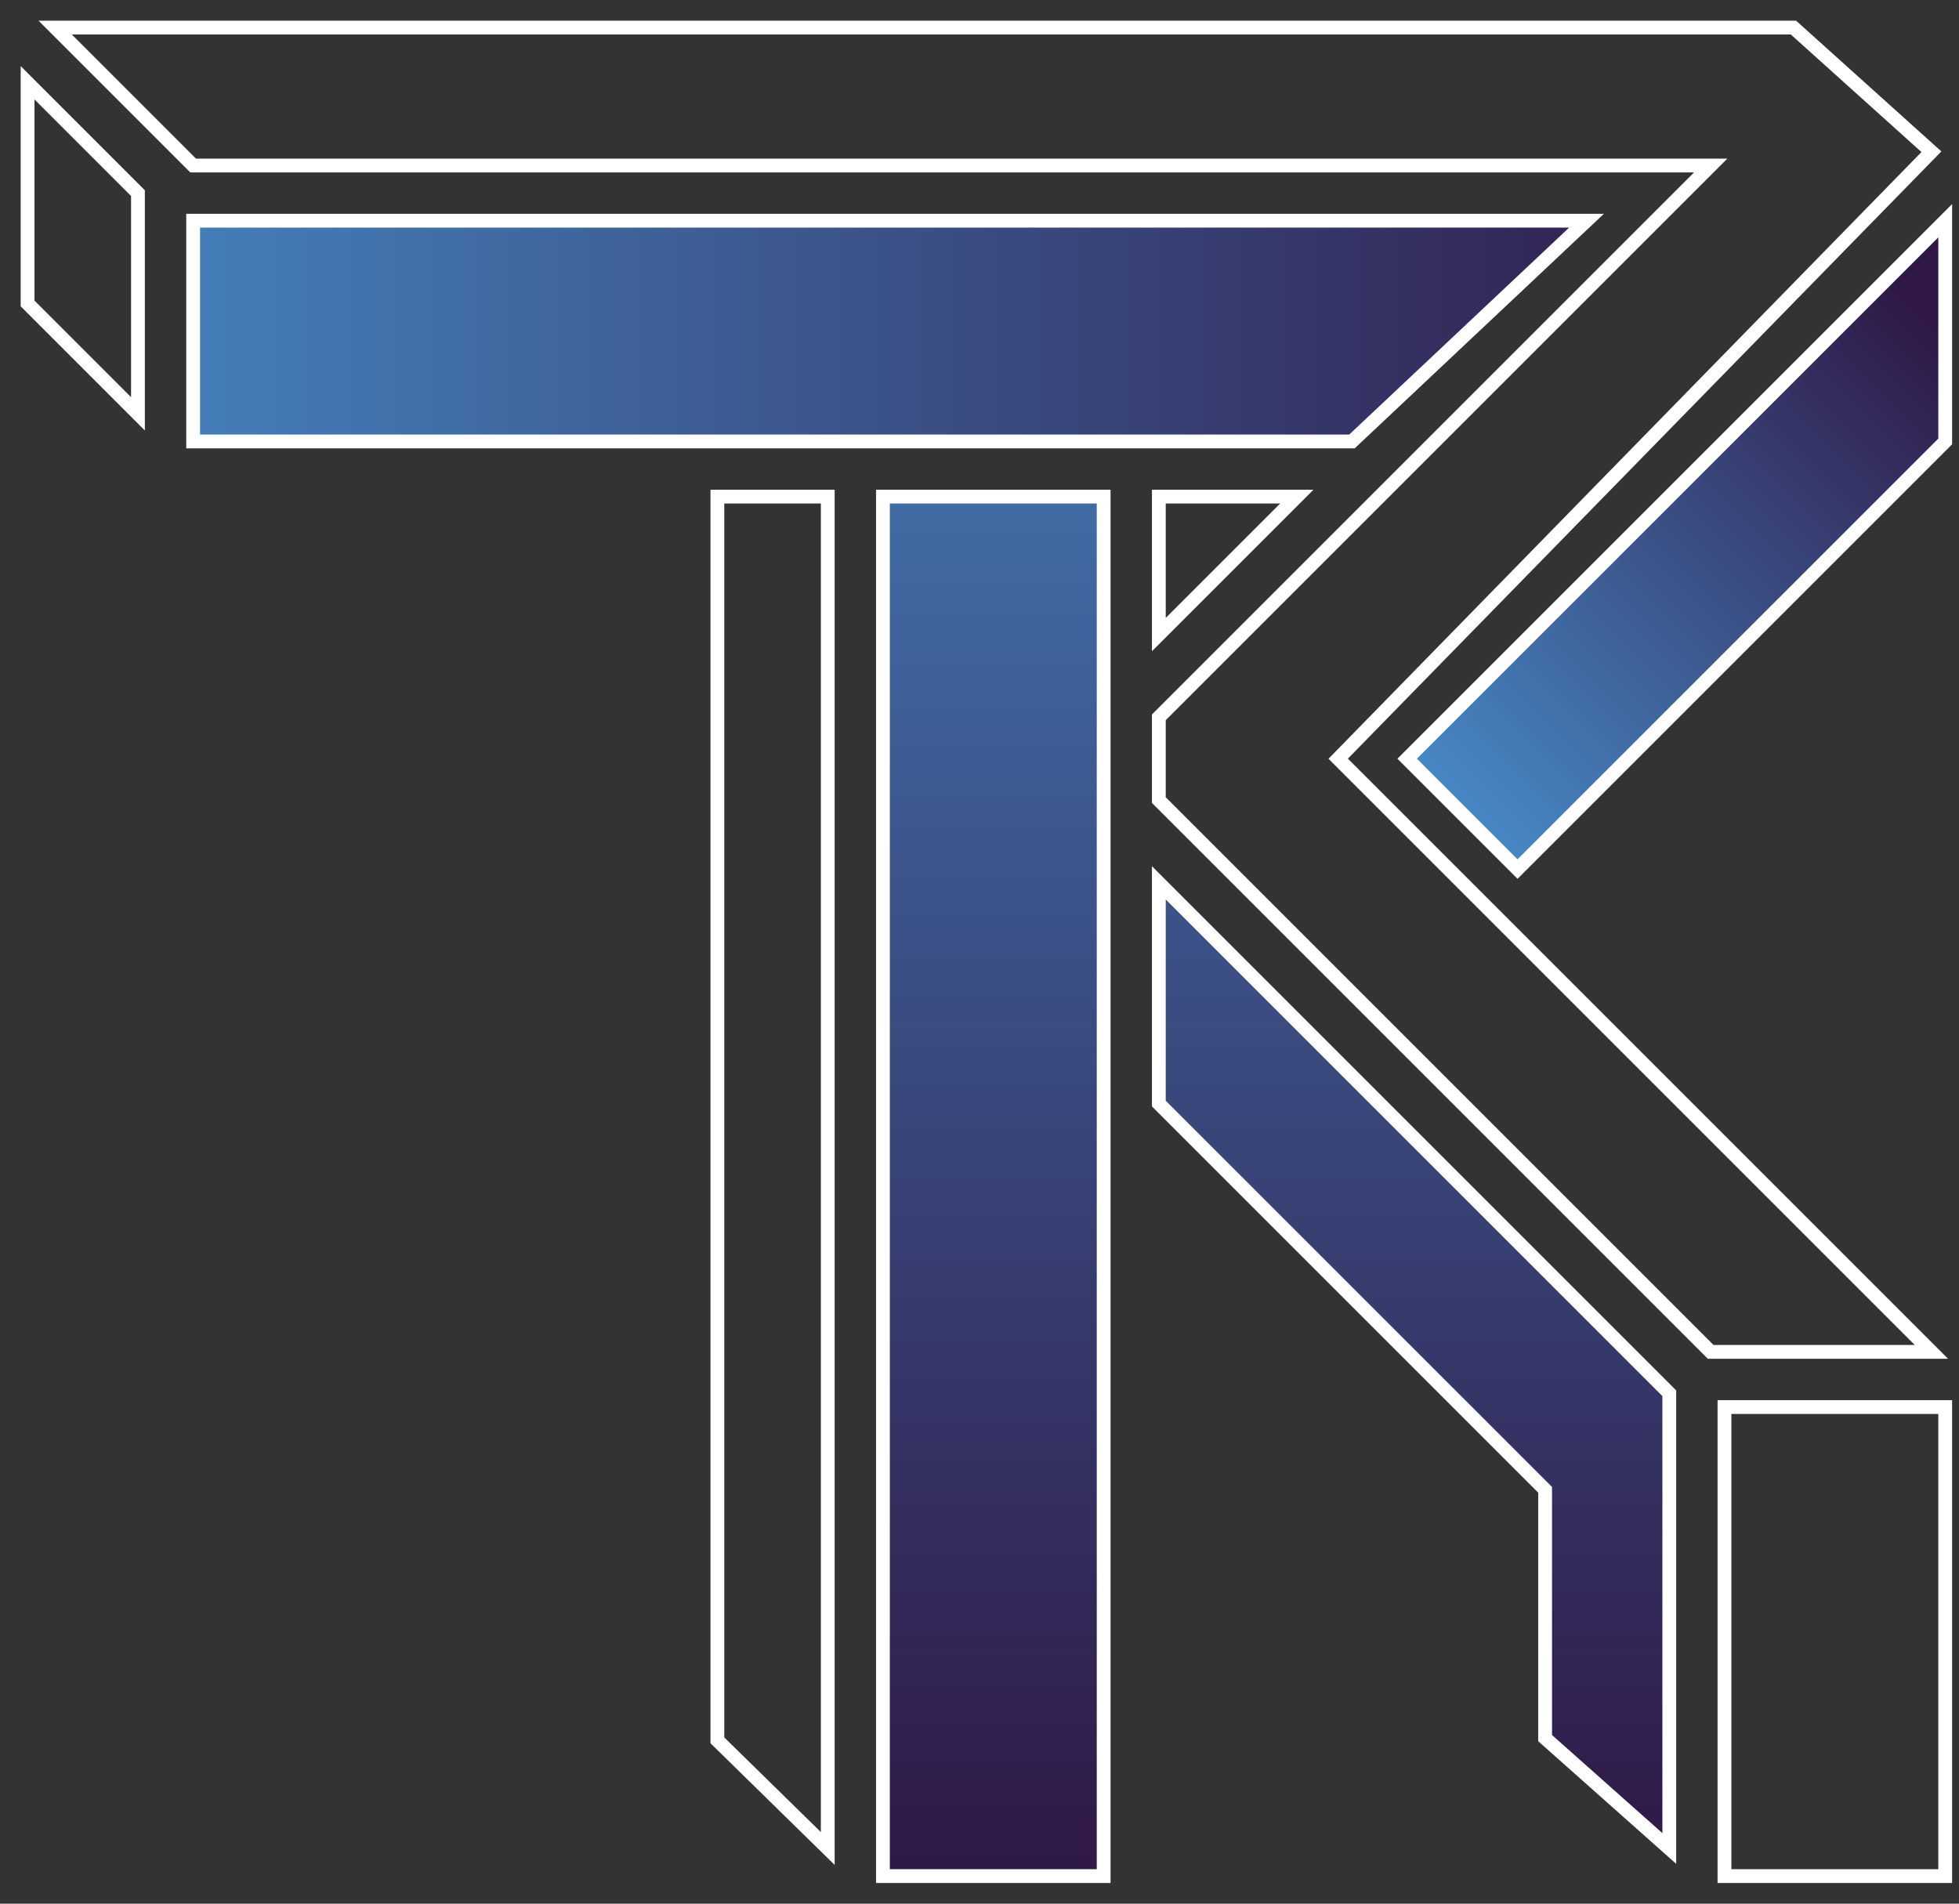 <svg width="71" height="69" viewBox="0 0 71 69" fill="none" xmlns="http://www.w3.org/2000/svg">
<rect x="0" y="0" width="71" height="69" fill="#333333" stroke="none"/>
<path d="M40 68H32V18H40V68Z" fill="url(#paint0_linear_317_30)"/>
<path d="M7 16L7 8L57.5 8L49 16H7Z" fill="url(#paint1_linear_317_30)"/>
<path d="M56 63L60.5 67V50.5L42 32V40L56 54V63Z" fill="url(#paint2_linear_317_30)"/>
<path d="M70.5 16V8L51 27.5L55 31.5L70.5 16Z" fill="url(#paint3_linear_317_30)"/>
<path d="M2 1L7 6H62L42 26V29L62 49H70L48.5 27.5L70 5.5L65 1H2Z" stroke="white" stroke-width="0.5"/>
<path d="M40 68H32V18H40V68Z" stroke="white" stroke-width="0.5"/>
<path d="M7 16L7 8L57.5 8L49 16H7Z" stroke="white" stroke-width="0.5"/>
<path d="M26 63.08L30 67V18H26V63.08Z" stroke="white" stroke-width="0.5"/>
<path d="M1 11L5 15V7L1 3V11Z" stroke="white" stroke-width="0.5"/>
<path d="M42 18V23L47 18H42Z" stroke="white" stroke-width="0.5"/>
<path d="M70.5 51H62.5V68H70.5V51Z" stroke="white" stroke-width="0.5"/>
<path d="M56 63L60.5 67V50.5L42 32V40L56 54V63Z" stroke="white" stroke-width="0.5"/>
<path d="M70.5 16V8L51 27.5L55 31.5L70.5 16Z" stroke="white" stroke-width="0.5"/>
<defs>
<linearGradient id="paint0_linear_317_30" x1="35.75" y1="68" x2="35.75" y2="1" gradientUnits="userSpaceOnUse">
<stop stop-color="#2F1846"/>
<stop offset="1" stop-color="#4788C5"/>
</linearGradient>
<linearGradient id="paint1_linear_317_30" x1="1" y1="34.5" x2="64.995" y2="34.5" gradientUnits="userSpaceOnUse">
<stop stop-color="#4788C5"/>
<stop offset="1" stop-color="#2F1846"/>
</linearGradient>
<linearGradient id="paint2_linear_317_30" x1="35.75" y1="1" x2="35.75" y2="68" gradientUnits="userSpaceOnUse">
<stop stop-color="#4788C5"/>
<stop offset="1" stop-color="#2F1846"/>
</linearGradient>
<linearGradient id="paint3_linear_317_30" x1="53" y1="29.5" x2="70.5" y2="12" gradientUnits="userSpaceOnUse">
<stop stop-color="#4788C5"/>
<stop offset="1" stop-color="#2F1846"/>
</linearGradient>
</defs>
</svg>
